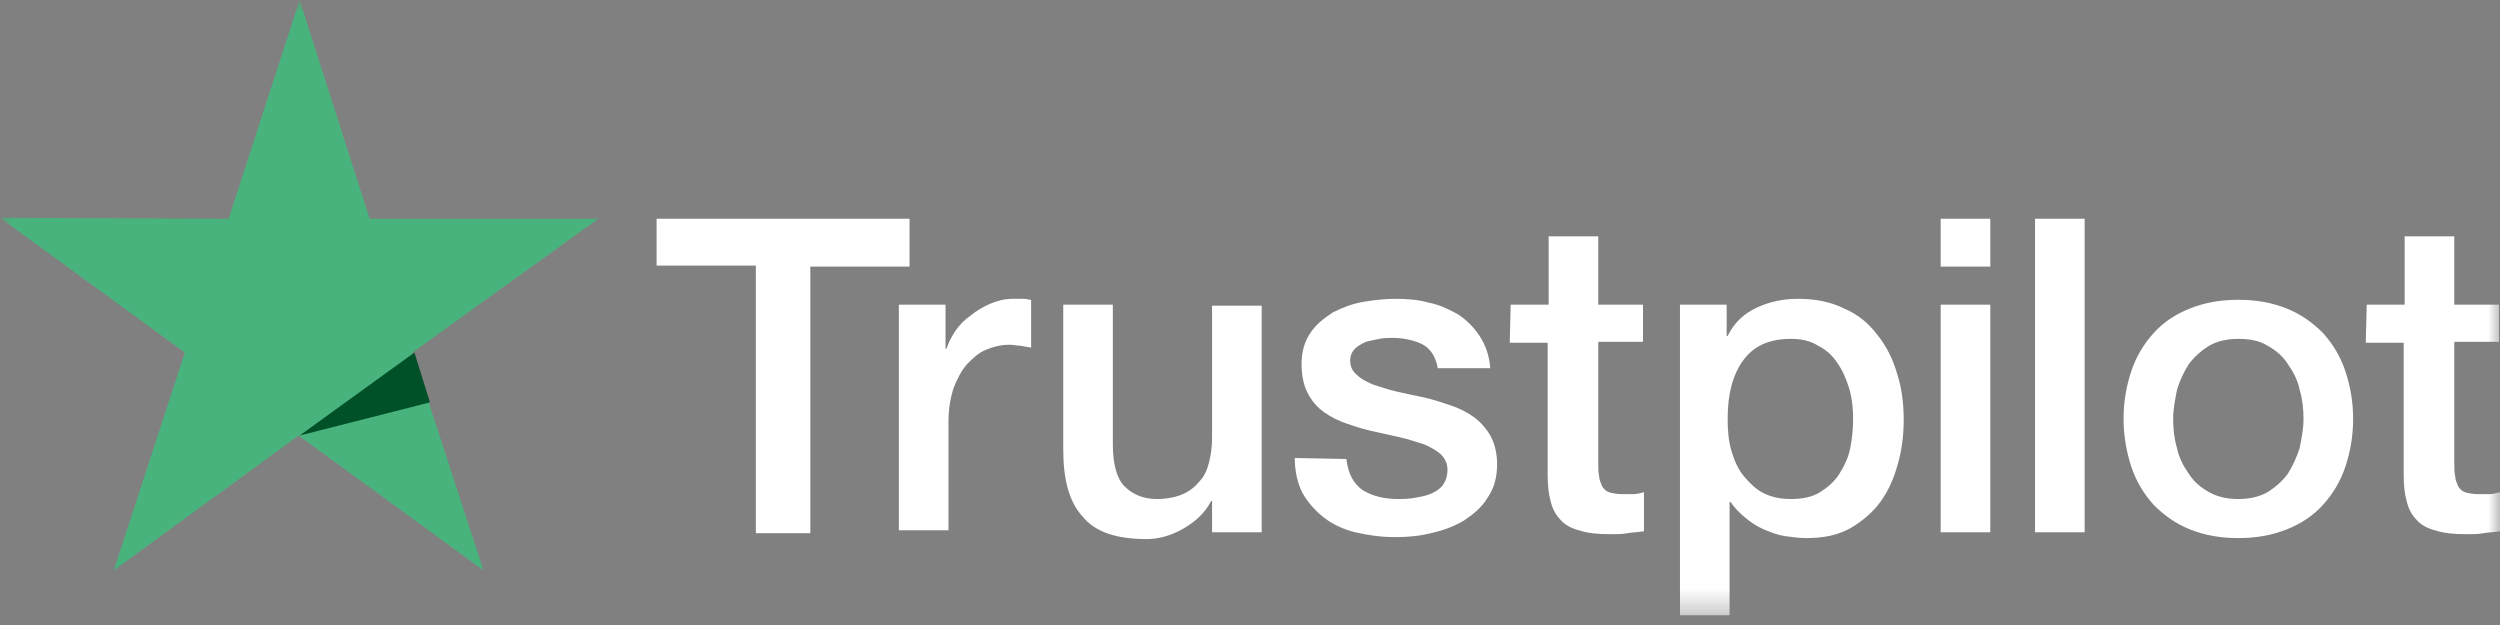 <svg width="104" height="26" viewBox="0 0 104 26" fill="none" xmlns="http://www.w3.org/2000/svg">
<rect x="0" y="0" width="104" height="26" fill="#808080" stroke="none"/>
<g clip-path="url(#clip0_40000006_44383)">
<mask id="mask0_40000006_44383" style="mask-type:luminance" maskUnits="userSpaceOnUse" x="0" y="0" width="104" height="26">
<path d="M104 0H0V25.634H104V0Z" fill="white"/>
</mask>
<g mask="url(#mask0_40000006_44383)">
<path d="M27.315 9.1H37.837V11.091H33.709V22.181H31.443V11.05H27.315V9.1ZM37.392 12.675H39.334V14.503H39.375C39.456 14.259 39.577 14.016 39.739 13.772C39.901 13.528 40.143 13.284 40.386 13.122C40.629 12.919 40.912 12.756 41.196 12.634C41.479 12.512 41.803 12.431 42.126 12.431C42.369 12.431 42.531 12.431 42.612 12.431C42.693 12.431 42.814 12.472 42.895 12.472V14.463C42.733 14.422 42.612 14.422 42.45 14.381C42.288 14.381 42.167 14.341 42.005 14.341C41.641 14.341 41.317 14.422 41.034 14.544C40.71 14.666 40.467 14.909 40.224 15.153C39.982 15.438 39.82 15.762 39.658 16.169C39.536 16.575 39.456 17.022 39.456 17.55V22.059H37.392V12.675ZM52.445 22.141H50.422V20.841H50.382C50.139 21.328 49.734 21.694 49.248 21.978C48.763 22.262 48.237 22.425 47.711 22.425C46.456 22.425 45.566 22.141 45.04 21.491C44.473 20.881 44.231 19.947 44.231 18.688V12.675H46.294V18.484C46.294 19.297 46.456 19.906 46.78 20.231C47.104 20.556 47.549 20.759 48.115 20.759C48.561 20.759 48.925 20.678 49.208 20.556C49.491 20.434 49.734 20.231 49.896 20.028C50.098 19.825 50.22 19.541 50.301 19.216C50.382 18.891 50.422 18.566 50.422 18.2V12.716H52.486V22.141H52.445ZM56.007 19.094C56.087 19.703 56.29 20.109 56.694 20.394C57.099 20.637 57.585 20.759 58.151 20.759C58.354 20.759 58.556 20.759 58.799 20.719C59.041 20.678 59.284 20.637 59.487 20.556C59.689 20.475 59.891 20.353 60.013 20.191C60.134 20.028 60.215 19.825 60.215 19.541C60.215 19.256 60.094 19.053 59.932 18.891C59.729 18.728 59.527 18.606 59.244 18.484C58.961 18.403 58.637 18.281 58.273 18.2C57.908 18.119 57.544 18.038 57.18 17.956C56.775 17.875 56.411 17.753 56.047 17.631C55.683 17.509 55.359 17.347 55.076 17.144C54.792 16.941 54.55 16.656 54.388 16.331C54.226 16.006 54.145 15.6 54.145 15.153C54.145 14.625 54.266 14.219 54.509 13.853C54.752 13.488 55.076 13.244 55.44 13C55.845 12.797 56.249 12.634 56.735 12.553C57.221 12.472 57.666 12.431 58.07 12.431C58.556 12.431 59.041 12.472 59.446 12.594C59.891 12.675 60.296 12.878 60.66 13.081C61.024 13.325 61.308 13.609 61.55 13.975C61.793 14.341 61.955 14.787 61.996 15.316H59.81C59.729 14.828 59.487 14.463 59.122 14.3C58.758 14.137 58.354 14.056 57.908 14.056C57.747 14.056 57.585 14.056 57.382 14.097C57.18 14.137 56.978 14.178 56.816 14.219C56.654 14.3 56.492 14.381 56.371 14.503C56.249 14.625 56.168 14.787 56.168 14.991C56.168 15.234 56.249 15.438 56.452 15.6C56.614 15.762 56.856 15.884 57.14 16.006C57.423 16.087 57.747 16.209 58.111 16.291C58.475 16.372 58.839 16.453 59.244 16.534C59.608 16.616 59.972 16.738 60.336 16.859C60.701 16.981 61.024 17.144 61.308 17.347C61.591 17.55 61.834 17.834 61.996 18.119C62.157 18.403 62.279 18.809 62.279 19.297C62.279 19.866 62.157 20.312 61.874 20.719C61.631 21.125 61.267 21.409 60.903 21.653C60.498 21.897 60.053 22.059 59.527 22.181C59.041 22.303 58.556 22.344 58.03 22.344C57.423 22.344 56.897 22.262 56.371 22.141C55.885 22.019 55.44 21.816 55.076 21.531C54.712 21.247 54.428 20.922 54.185 20.516C53.983 20.109 53.862 19.622 53.862 19.053L56.007 19.094ZM62.845 12.675H64.424V9.831H66.487V12.675H68.349V14.219H66.487V19.256C66.487 19.459 66.487 19.663 66.528 19.825C66.528 19.988 66.609 20.109 66.649 20.231C66.73 20.353 66.811 20.434 66.933 20.475C67.054 20.516 67.256 20.556 67.499 20.556C67.661 20.556 67.782 20.556 67.944 20.556C68.106 20.556 68.228 20.516 68.389 20.475V22.1C68.147 22.141 67.944 22.141 67.701 22.181C67.499 22.222 67.256 22.222 67.013 22.222C66.447 22.222 66.042 22.181 65.678 22.059C65.354 21.978 65.071 21.816 64.909 21.613C64.707 21.409 64.585 21.166 64.504 20.841C64.424 20.556 64.383 20.191 64.383 19.784V14.259H62.805L62.845 12.675ZM69.846 12.675H71.829V13.975H71.87C72.153 13.406 72.558 13.041 73.084 12.797C73.61 12.553 74.176 12.431 74.783 12.431C75.511 12.431 76.159 12.553 76.725 12.838C77.292 13.081 77.737 13.447 78.101 13.934C78.466 14.381 78.749 14.95 78.911 15.519C79.113 16.128 79.194 16.778 79.194 17.469C79.194 18.119 79.113 18.728 78.951 19.297C78.789 19.906 78.547 20.434 78.223 20.881C77.899 21.328 77.454 21.694 76.968 21.978C76.442 22.262 75.876 22.384 75.147 22.384C74.864 22.384 74.54 22.344 74.257 22.303C73.974 22.262 73.65 22.141 73.367 22.019C73.084 21.897 72.841 21.734 72.598 21.531C72.355 21.328 72.153 21.125 71.991 20.881H71.95V25.594H69.887V12.675H69.846ZM77.09 17.428C77.09 17.022 77.049 16.575 76.928 16.169C76.806 15.762 76.645 15.397 76.442 15.113C76.24 14.787 75.957 14.544 75.633 14.381C75.309 14.178 74.945 14.097 74.5 14.097C73.61 14.097 72.962 14.381 72.517 14.991C72.072 15.6 71.87 16.413 71.87 17.428C71.87 17.916 71.91 18.363 72.031 18.769C72.153 19.175 72.315 19.541 72.558 19.825C72.8 20.109 73.043 20.353 73.367 20.516C73.691 20.678 74.055 20.759 74.5 20.759C74.986 20.759 75.39 20.678 75.714 20.475C76.038 20.272 76.321 20.028 76.523 19.703C76.725 19.378 76.887 19.053 76.968 18.647C77.049 18.241 77.09 17.834 77.09 17.428ZM80.732 9.1H82.796V11.091H80.732V9.1ZM80.732 12.675H82.796V22.141H80.732V12.675ZM84.657 9.1H86.721V22.141H84.657V9.1ZM93.115 22.384C92.346 22.384 91.698 22.262 91.091 22.019C90.484 21.775 89.999 21.409 89.594 21.003C89.189 20.556 88.866 20.028 88.663 19.419C88.461 18.809 88.34 18.119 88.34 17.428C88.34 16.697 88.461 16.047 88.663 15.438C88.866 14.828 89.189 14.3 89.594 13.853C89.999 13.406 90.484 13.081 91.091 12.838C91.698 12.594 92.346 12.472 93.115 12.472C93.883 12.472 94.531 12.594 95.138 12.838C95.745 13.081 96.231 13.447 96.635 13.853C97.04 14.3 97.364 14.828 97.566 15.438C97.768 16.047 97.89 16.697 97.89 17.428C97.89 18.159 97.768 18.809 97.566 19.419C97.364 20.028 97.04 20.556 96.635 21.003C96.231 21.45 95.745 21.775 95.138 22.019C94.531 22.262 93.883 22.384 93.115 22.384ZM93.115 20.759C93.56 20.759 93.965 20.678 94.329 20.475C94.652 20.272 94.936 20.028 95.178 19.703C95.381 19.378 95.543 19.012 95.664 18.647C95.745 18.241 95.826 17.834 95.826 17.428C95.826 17.022 95.785 16.616 95.664 16.209C95.583 15.803 95.381 15.438 95.178 15.153C94.976 14.828 94.693 14.584 94.329 14.381C94.005 14.178 93.6 14.097 93.115 14.097C92.669 14.097 92.265 14.178 91.901 14.381C91.577 14.584 91.294 14.828 91.051 15.153C90.849 15.478 90.687 15.803 90.565 16.209C90.484 16.616 90.403 17.022 90.403 17.428C90.403 17.834 90.444 18.241 90.565 18.647C90.646 19.053 90.849 19.419 91.051 19.703C91.253 20.028 91.536 20.272 91.901 20.475C92.265 20.678 92.669 20.759 93.115 20.759ZM98.456 12.675H100.034V9.831H102.098V12.675H103.96V14.219H102.098V19.256C102.098 19.459 102.098 19.663 102.139 19.825C102.139 19.988 102.22 20.109 102.26 20.231C102.341 20.353 102.422 20.434 102.543 20.475C102.665 20.516 102.867 20.556 103.11 20.556C103.272 20.556 103.393 20.556 103.555 20.556C103.717 20.556 103.838 20.516 104 20.475V22.1C103.757 22.141 103.555 22.141 103.312 22.181C103.11 22.222 102.867 22.222 102.624 22.222C102.058 22.222 101.653 22.181 101.289 22.059C100.965 21.978 100.682 21.816 100.52 21.613C100.318 21.409 100.196 21.166 100.115 20.841C100.034 20.556 99.994 20.191 99.994 19.784V14.259H98.416L98.456 12.675Z" fill="white"/>
<path d="M24.887 9.1H15.377L12.464 0L9.51 9.1L0 9.059L7.689 14.666L4.735 23.725L12.423 18.119L20.112 23.725L17.158 14.666L24.887 9.1Z" fill="#49B37D"/>
<path d="M17.886 16.738L17.239 14.666L12.464 18.119L17.886 16.738Z" fill="#005128"/>
</g>
</g>
<defs>
<clipPath id="clip0_40000006_44383">
<rect width="104" height="26" fill="white"/>
</clipPath>
</defs>
</svg>
